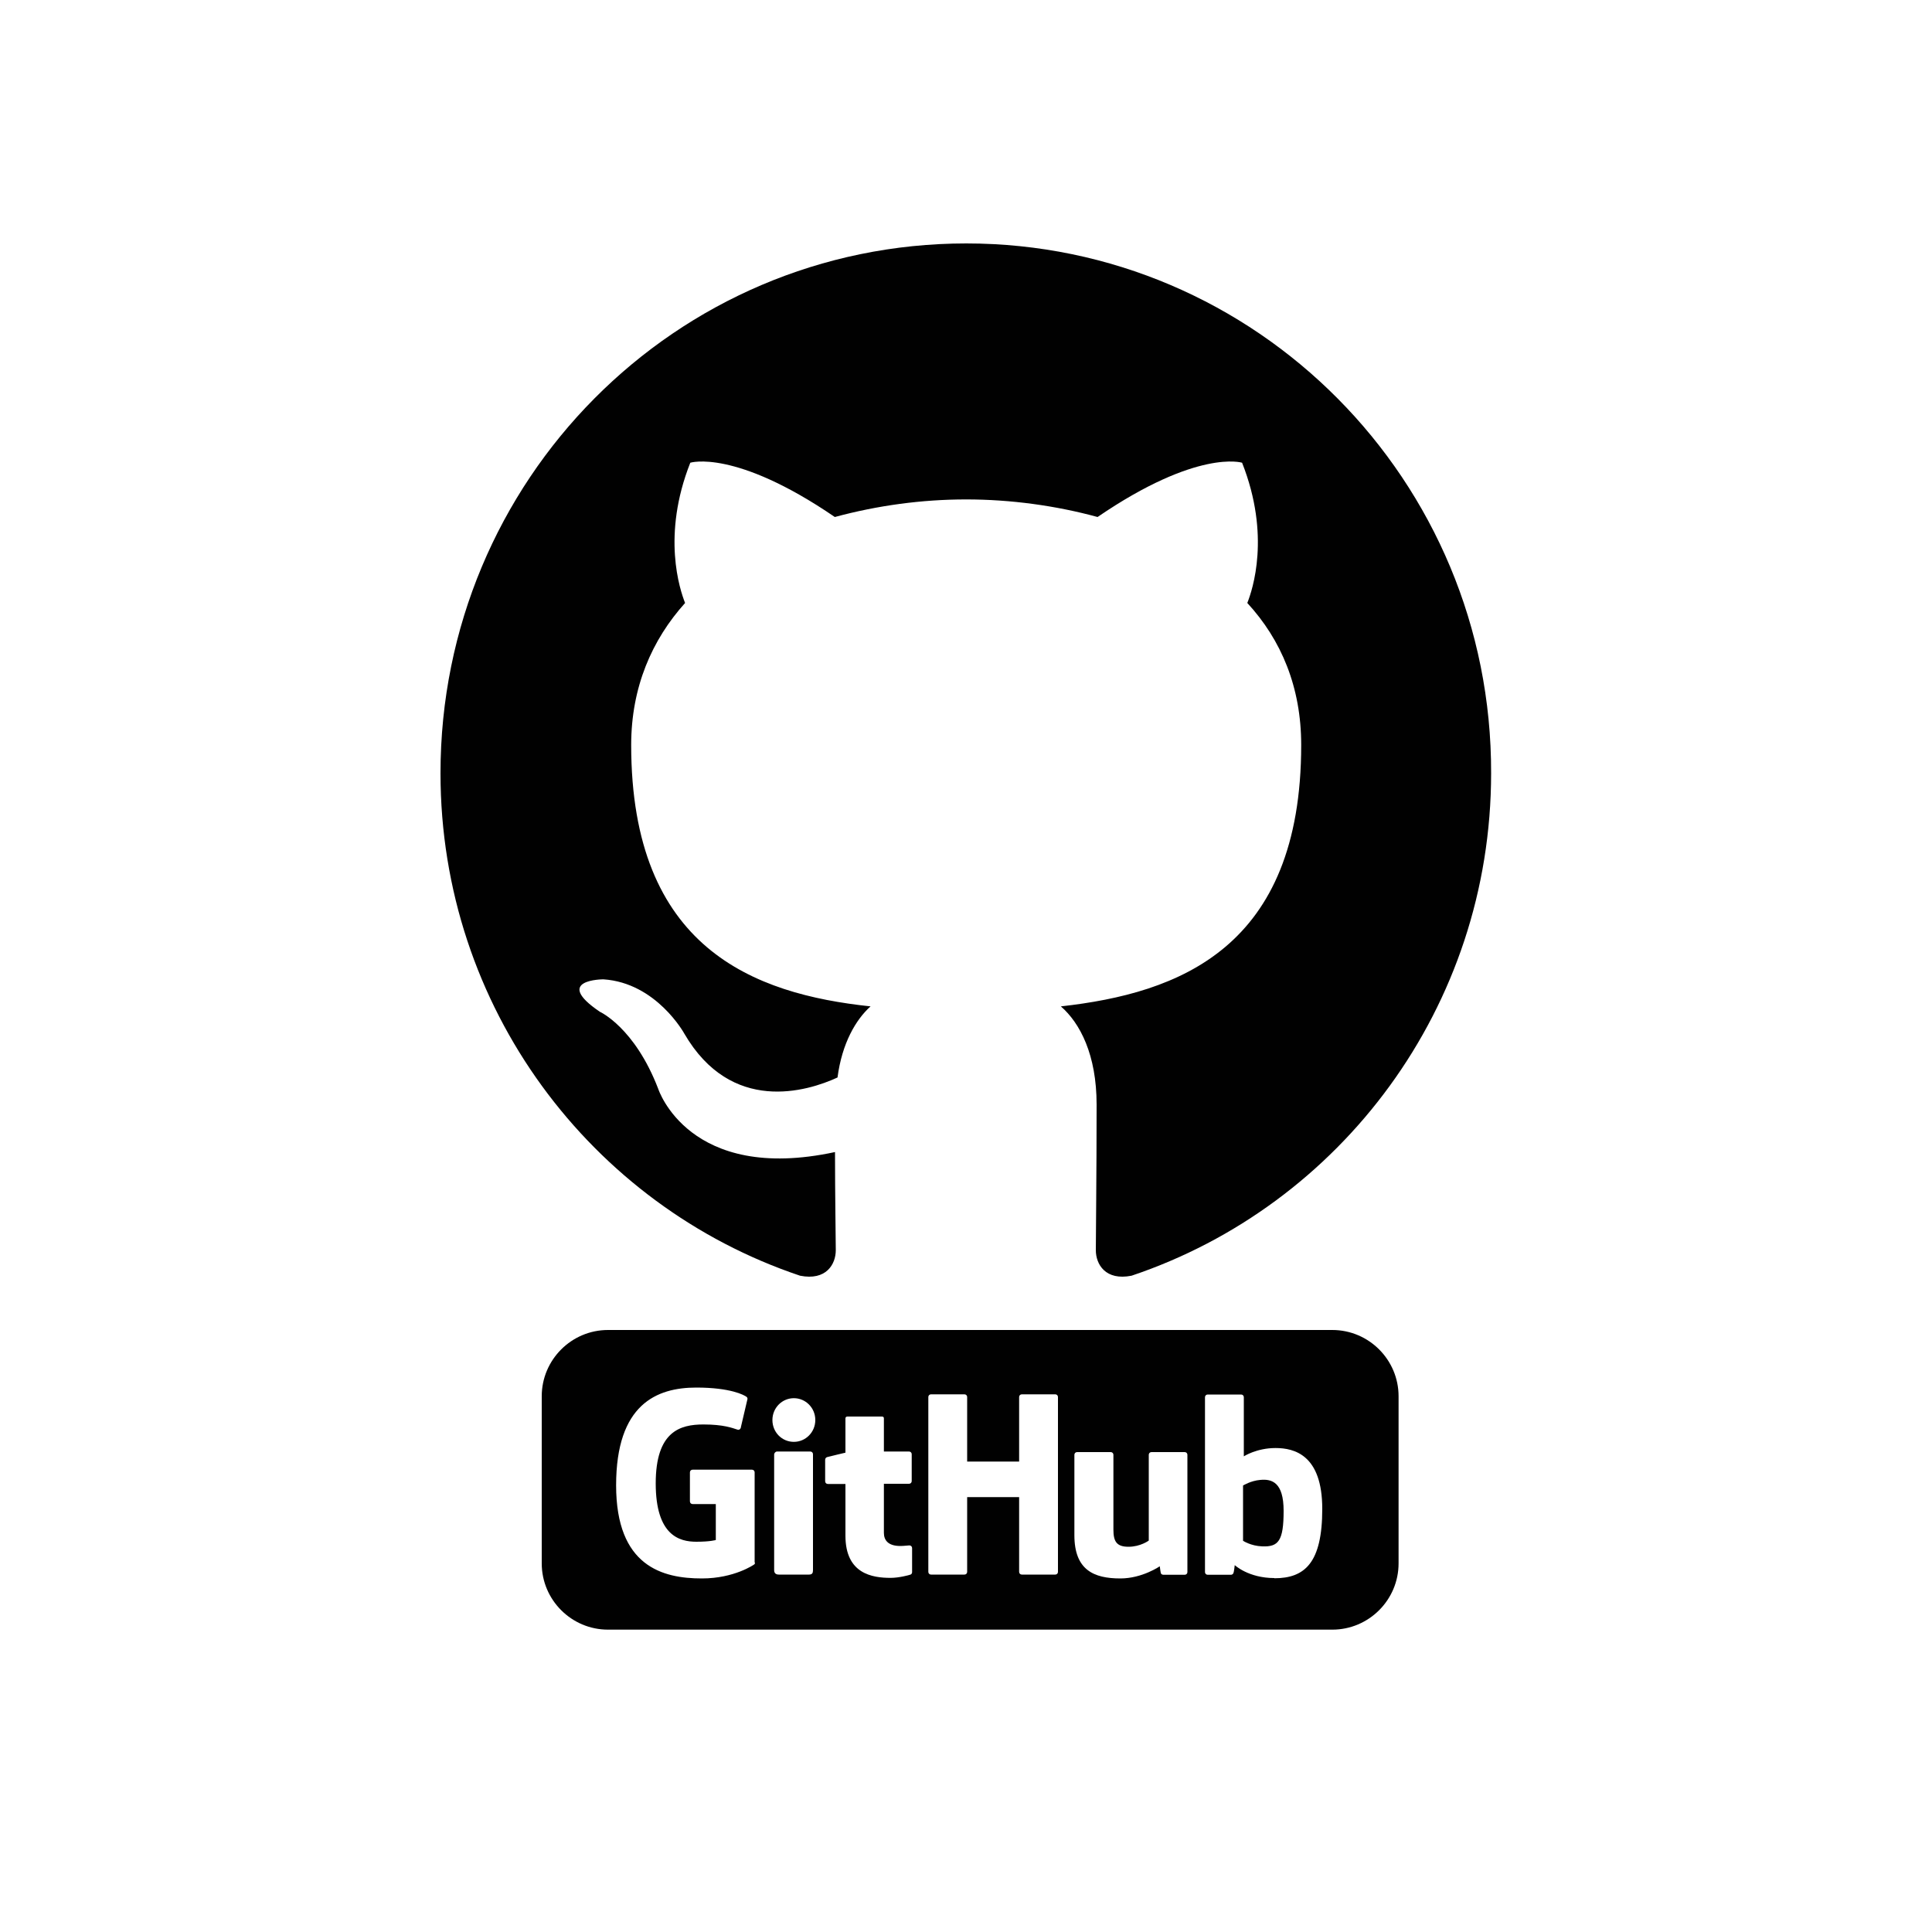 <?xml version="1.0" encoding="UTF-8"?>
<svg id="Github" xmlns="http://www.w3.org/2000/svg" viewBox="0 0 100 100">
  <g id="Logo_Black" data-name="Logo Black">
    <path id="Mark" d="M50.02,12.6c-15.05,0-27.22,12.26-27.22,27.42,0,12.12,7.8,22.38,18.61,26.01,1.35.27,1.85-.59,1.85-1.32,0-.64-.04-2.81-.04-5.08-7.57,1.63-9.15-3.27-9.15-3.27-1.22-3.18-3.02-3.99-3.02-3.99-2.48-1.68.18-1.68.18-1.68,2.75.18,4.19,2.81,4.19,2.81,2.43,4.18,6.35,3,7.93,2.27.23-1.77.95-3,1.71-3.68-6.04-.64-12.39-3-12.39-13.53,0-3,1.08-5.45,2.79-7.35-.27-.68-1.22-3.5.27-7.26,0,0,2.3-.73,7.48,2.81,2.22-.6,4.51-.91,6.8-.91,2.3,0,4.64.32,6.8.91,5.18-3.54,7.48-2.81,7.48-2.81,1.49,3.77.54,6.58.27,7.26,1.76,1.91,2.79,4.36,2.79,7.35,0,10.53-6.35,12.85-12.44,13.53.99.86,1.85,2.5,1.85,5.08,0,3.68-.04,6.63-.04,7.54,0,.73.5,1.59,1.85,1.32,10.81-3.63,18.61-13.89,18.61-26.01.04-15.16-12.17-27.42-27.17-27.42Z" fill="#010101" fill-rule="evenodd" stroke-width="0"/>
  </g>
  <g>
    <path d="M65.23,76.6c-.49.04-.89.29-.89.29v2.86s.4.27,1,.29c.83.03,1.1-.28,1.1-1.84,0-1.47-.6-1.66-1.21-1.6Z" fill="#010101" stroke-width="0"/>
    <path d="M68.96,68.84H31.47c-1.89,0-3.43,1.54-3.43,3.43v8.65c0,1.89,1.54,3.43,3.43,3.43h37.49c1.89,0,3.43-1.54,3.43-3.43v-8.65c0-1.89-1.54-3.43-3.43-3.43ZM39.08,80.87s0,.09-.05.11c0,0-1.02.72-2.7.72-2.03,0-4.44-.62-4.44-4.82s2.1-5.06,4.15-5.06c1.78,0,2.48.39,2.6.48.04.03.05.07.05.11l-.34,1.45c0,.08-.08.17-.17.14-.28-.09-.73-.27-1.77-.27-1.2,0-2.47.35-2.47,3.05s1.23,3.02,2.1,3.02c.74,0,1.01-.09,1.01-.09v-1.86h-1.2c-.08,0-.14-.06-.14-.14v-1.5c0-.08.06-.14.14-.14h3.07c.08,0,.14.06.14.14v4.68ZM42.08,79.45v1.82c0,.15-.04.23-.21.23h-1.55c-.14,0-.25-.05-.25-.23v-5.98c0-.08.07-.16.15-.16h1.72c.08,0,.14.06.14.14v4.18ZM41.09,74.63c-.62,0-1.11-.5-1.11-1.13s.5-1.13,1.11-1.13,1.11.5,1.11,1.13-.5,1.13-1.11,1.13ZM47.21,81.37c0,.06-.03.11-.08.13-.08.03-.6.17-1.03.17-.94,0-2.34-.2-2.34-2.18v-2.68h-.91c-.08,0-.14-.06-.14-.14v-1.11c0-.07.04-.12.1-.14.06-.02.95-.23.95-.23v-1.77c0-.07.04-.1.11-.1h1.77c.08,0,.11.03.11.1,0,0,0,1.71,0,1.71h1.3c.08,0,.14.06.14.14v1.39c0,.08-.06.14-.14.14h-1.3s0,2.16,0,2.54.22.68.85.68c.2,0,.39-.03.47-.03s.14.06.14.14v1.22ZM54.76,81.36c0,.08-.06.14-.14.14h-1.73c-.08,0-.14-.06-.14-.14,0,0,0-3.87,0-3.87h-2.69v3.87c0,.08-.06.14-.14.14h-1.73c-.08,0-.14-.06-.14-.14v-9.05c0-.08.06-.14.14-.14h1.73c.08,0,.14.06.14.14v3.34h2.69s0-3.34,0-3.34c0-.08.06-.14.14-.14h1.73c.08,0,.14.06.14.14v9.05ZM61.33,81.51h-1.11c-.06,0-.11-.03-.13-.07-.02-.04-.06-.37-.06-.37,0,0-.91.63-2.04.63-1.38,0-2.38-.44-2.38-2.24v-4.16c0-.08.06-.14.14-.14h1.74c.08,0,.14.06.14.14v3.87c0,.61.16.89.78.89s1.05-.32,1.05-.32v-4.44c0-.08.06-.14.14-.14h1.72c.08,0,.14.06.14.14v6.07c0,.08-.06.14-.14.14ZM65.96,81.68c-1.34,0-2.05-.67-2.05-.67,0,0-.04.37-.07.42-.03.05-.07.08-.13.08h-1.2c-.08,0-.14-.06-.14-.14v-9.05c0-.08.06-.14.14-.14h1.73c.08,0,.14.06.14.14v3.06s.66-.43,1.64-.43,2.42.36,2.42,3.15-.9,3.59-2.48,3.59Z" fill="#010101" stroke-width="0"/>
  </g>
</svg>